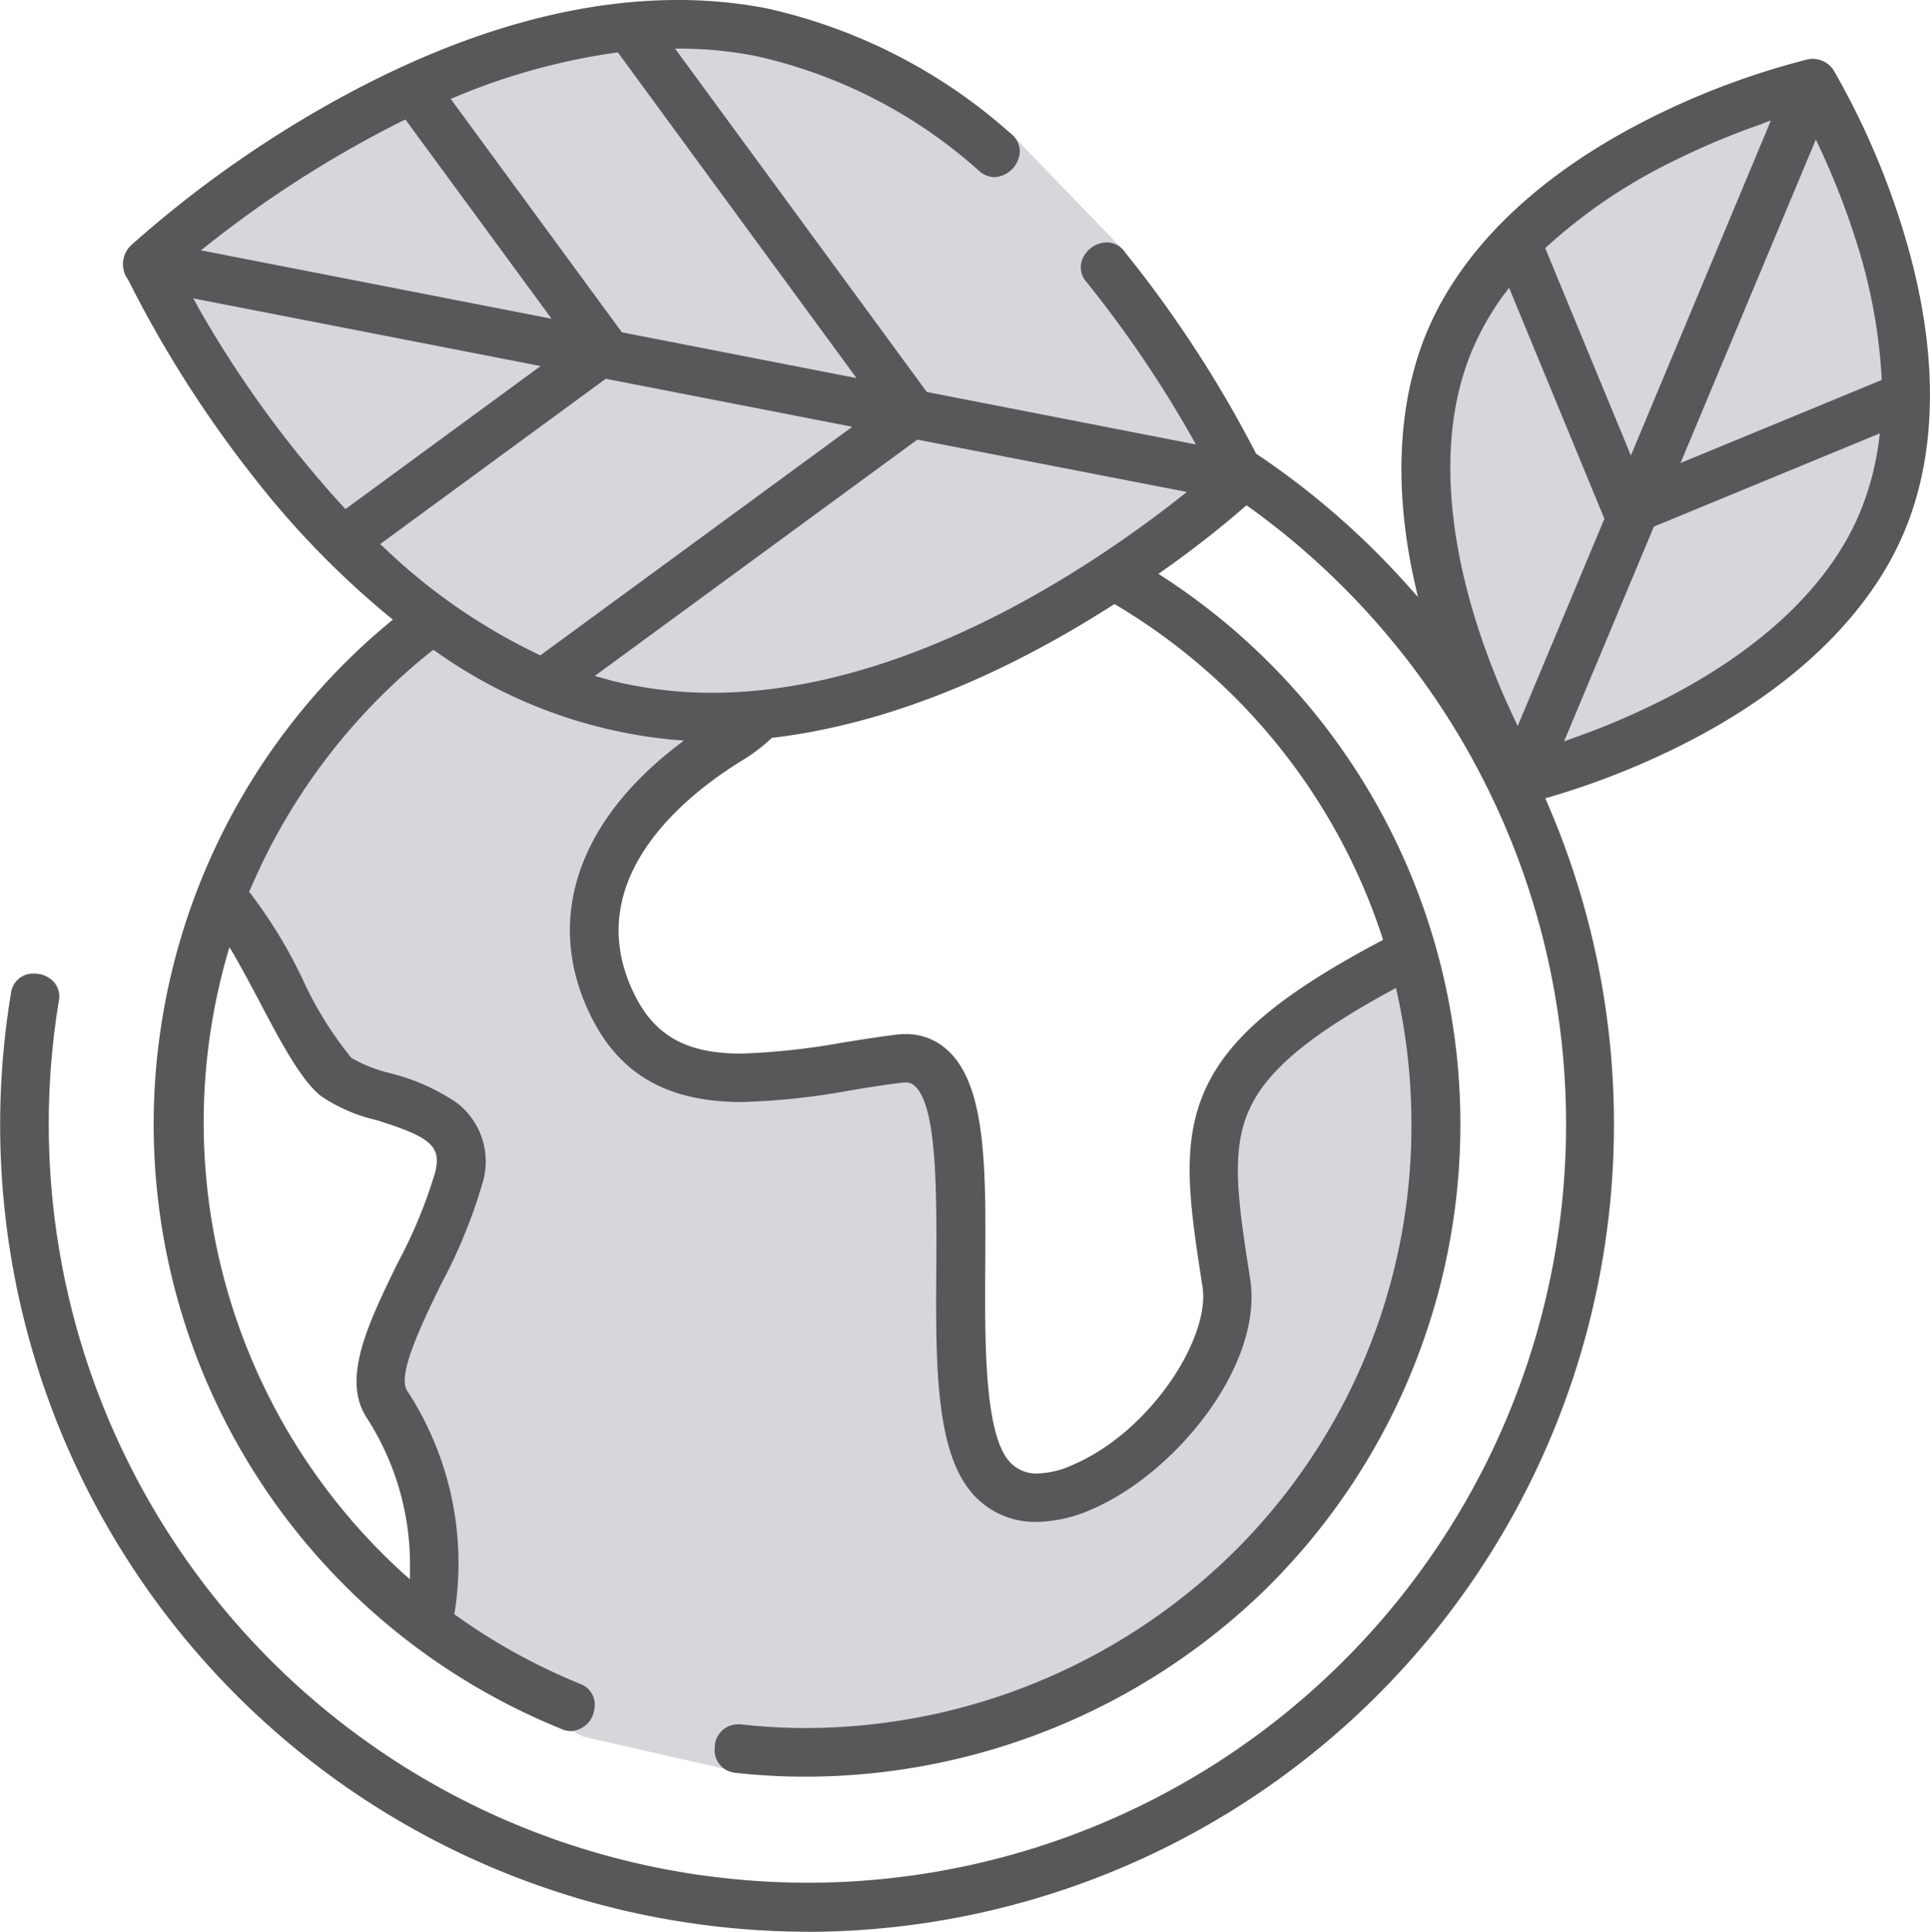 <svg xmlns="http://www.w3.org/2000/svg" width="95.896" height="96" viewBox="0 0 95.896 96"><g id="ビジネスマッチング_色付きアイコン-08" transform="translate(-1.019 -0.53)"><g id="_レイヤー_7" transform="translate(8.261 1.511)"><path id="パス_8111" data-name="パス 8111" d="M37.549,35.862l-7.11-.668L21.691,31.25l-7.454,7.889L11.86,45.1,15.8,50.3l1.568,3.944,5.917,2.306.86,2.013-4.369,10.2,2.427,4.248-.324,9.254,7.99,4.217,8.253,1.881,16.7-3.671,11.368-8.182L71.42,65.2l.971-7.373L71.5,47.25l-6.776,4.1-3.5,3.874.516,7.737-.516,6.412L54.742,74.2l-4.986.374-1.345-3.388L48.856,58.2,46.7,53.136l-10.791.223-4.288-2.68-1.183-6.028Z" transform="translate(-8.138 -1.162)" fill="#d6d6db"/><path id="パス_8112" data-name="パス 8112" d="M76.1,38.978l-4.389-9.3V18.6l6.22-8.566L90.107,4.52l5.279,10.933L93.707,25.678,87.5,33.931Z" transform="translate(-7.457 -1.466)" fill="#d6d6db"/><path id="パス_8113" data-name="パス 8113" d="M62.531,23.528,48.453,33.743,35.335,35.988l-9.143-1.871L15.179,24.731l-7-10.943,15.555-9.9L35.356,1.5,49.2,6.446l1.992.738L56.807,13,61.2,20.039Z" transform="translate(-8.18 -1.5)" fill="#d6d6db"/></g><g id="_レイヤー_6" transform="translate(1.019 0.53)"><path id="パス_8114" data-name="パス 8114" d="M41.222,96.53a40.654,40.654,0,0,1-6.625-.546A40.09,40.09,0,0,1,1.566,49.875a1.1,1.1,0,0,1,1.143-.961,1.3,1.3,0,0,1,1.011.445,1.09,1.09,0,0,1,.223.91A37.691,37.691,0,0,0,34.992,93.587a38.363,38.363,0,0,0,6.169.506A37.693,37.693,0,0,0,71.776,34.441a37.965,37.965,0,0,0-8.688-8.708l-.131-.091-.121.1a50.019,50.019,0,0,1-4.015,3.135l-.243.172.253.162a32.43,32.43,0,0,1,5,50.367,32.786,32.786,0,0,1-22.756,9.244,31.437,31.437,0,0,1-3.52-.192,1.123,1.123,0,0,1-1.021-1.244,1.148,1.148,0,0,1,1.133-1.163h.152a29.152,29.152,0,0,0,3.257.182A30.341,30.341,0,0,0,62.127,77.85a29.764,29.764,0,0,0,9.021-21.128,30.3,30.3,0,0,0-.708-6.837l-.061-.263-.233.131c-4.066,2.215-6.18,3.985-7.049,5.906-.951,2.073-.556,4.612.04,8.445.657,4.258-3.7,9.649-7.889,11.439a6.976,6.976,0,0,1-2.71.617,4.123,4.123,0,0,1-3.388-1.638c-1.669-2.174-1.638-6.483-1.608-11.044.03-4.369-.03-8.051-1.082-8.991A.6.6,0,0,0,46,54.325a1.04,1.04,0,0,0-.172.01c-.839.1-1.719.243-2.569.384a34.854,34.854,0,0,1-5.37.576c-3.712,0-6.109-1.375-7.545-4.339-2.245-4.622-.7-9.466,4.238-13.3l.415-.324-.526-.04a24.271,24.271,0,0,1-11.8-4.389l-.121-.081-.121.091A30.266,30.266,0,0,0,13.45,44.737l-.051.121.081.091a24.242,24.242,0,0,1,2.549,4.187A18.107,18.107,0,0,0,18.476,53.1a7.066,7.066,0,0,0,1.912.759,10.365,10.365,0,0,1,3.3,1.456,3.668,3.668,0,0,1,1.3,4.025,26.113,26.113,0,0,1-2.063,5.027c-1.153,2.357-2.144,4.541-1.679,5.269a15.675,15.675,0,0,1,2.367,10.994l-.02.121.1.071a30.129,30.129,0,0,0,6.149,3.388,1.1,1.1,0,0,1,.7,1.295A1.24,1.24,0,0,1,29.4,86.558a1.1,1.1,0,0,1-.465-.1A32.411,32.411,0,0,1,18.436,33.2c.6-.587,1.244-1.163,1.912-1.719l.192-.162-.192-.152A44.027,44.027,0,0,1,13.7,24.338a57.766,57.766,0,0,1-6.311-9.9,1.3,1.3,0,0,1,.121-1.7,56.283,56.283,0,0,1,9.841-7.029C23.452,2.28,29.3.53,34.709.53a23.276,23.276,0,0,1,4.329.4,26.967,26.967,0,0,1,12.228,6.26,1.09,1.09,0,0,1,.344,1.264,1.331,1.331,0,0,1-1.173.88,1.168,1.168,0,0,1-.748-.293A24.61,24.61,0,0,0,38.562,3.311a19.931,19.931,0,0,0-3.6-.364h-.4L47.068,20.009l13.37,2.609-.212-.384A57.575,57.575,0,0,0,55,14.538a1.077,1.077,0,0,1-.172-1.193,1.351,1.351,0,0,1,1.183-.769,1.092,1.092,0,0,1,.87.445A59.138,59.138,0,0,1,63.4,23.013l.02.051.04.03a39.634,39.634,0,0,1,7.494,6.523l.516.576-.172-.759c-1.042-4.693-.819-9,.637-12.45,1.77-4.187,5.613-7.848,11.115-10.6a38.579,38.579,0,0,1,7.777-2.9,1.08,1.08,0,0,1,.253-.03,1.24,1.24,0,0,1,1.052.576,38.546,38.546,0,0,1,3.338,7.606c1.871,5.866,1.922,11.176.152,15.353s-5.613,7.848-11.115,10.6a39.516,39.516,0,0,1-6.483,2.549L77.8,40.2l.091.212a40.135,40.135,0,0,1-36.7,56.121ZM12.287,48.055A30.282,30.282,0,0,0,21.055,78.72l.334.293v-.445a13.463,13.463,0,0,0-2.164-7.606c-1.244-1.942.111-4.7,1.537-7.636a24.124,24.124,0,0,0,1.881-4.541c.314-1.295-.212-1.75-2.953-2.6a8.048,8.048,0,0,1-2.761-1.214c-1-.839-1.982-2.7-3.024-4.683-.425-.8-.85-1.6-1.244-2.286l-.243-.4-.131.455ZM46,51.918a3.019,3.019,0,0,1,2.073.779c1.962,1.74,1.932,5.937,1.9,10.8-.02,3.59-.051,8.04,1.113,9.558a1.78,1.78,0,0,0,1.5.7,4.477,4.477,0,0,0,1.729-.425c3.884-1.659,6.847-6.331,6.453-8.85-.637-4.116-1.1-7.08.142-9.82,1.163-2.549,3.671-4.683,8.678-7.343l.152-.081-.051-.162A30.1,30.1,0,0,0,56.494,30.608l-.111-.061-.1.071c-5.826,3.722-11.489,5.927-16.85,6.574h-.061l-.051.051a8.936,8.936,0,0,1-1.4,1.062c-2.559,1.558-8.212,5.815-5.4,11.6,1.011,2.094,2.609,2.984,5.32,2.984a35.063,35.063,0,0,0,5.047-.546c.87-.142,1.77-.283,2.65-.394a3.713,3.713,0,0,1,.465-.03ZM83.194,26.7l-4.46,10.67.425-.152a37.417,37.417,0,0,0,4.349-1.841c3.459-1.729,7.98-4.764,9.912-9.345a14.112,14.112,0,0,0,.961-3.621l.04-.344L83.194,26.7Zm-7.413-11.58a13.791,13.791,0,0,0-1.6,2.781c-1.942,4.592-.951,9.942.212,13.623A37.262,37.262,0,0,0,76.236,36.2l.192.415L80.737,26.31,76,14.831l-.212.293Zm-45.219,19,.4.111a15.312,15.312,0,0,0,1.5.354,20.712,20.712,0,0,0,3.914.374c9.517,0,18.67-6.088,23.272-9.709l.344-.273L46.6,22.376,30.562,34.128ZM19.9,27.564l.182.162a29.28,29.28,0,0,0,7.676,5.32l.111.051,15.5-11.358L31.119,19.352,19.913,27.564ZM10.83,15.741A54.818,54.818,0,0,0,18.062,25.7l.121.131,9.7-7.11L10.618,15.357l.223.384Zm73.689,7.8,9.992-4.126v-.142a27.165,27.165,0,0,0-1.295-6.857,37.937,37.937,0,0,0-1.78-4.541l-.192-.415L84.519,23.539Zm4.066-16.86A37.373,37.373,0,0,0,84.095,8.57a26.711,26.711,0,0,0-6.2,4.2l-.1.091,4.258,10.306L89.01,6.517l-.425.152ZM31.594,3.149a32.223,32.223,0,0,0-7.939,2.195l-.243.1,8.506,11.6,11.661,2.276L31.715,3.129ZM21.015,6.538A55.424,55.424,0,0,0,11.346,12.7L11,12.97l17.426,3.4-7.262-9.9-.152.071Z" transform="translate(-1.019 -0.53)" fill="#585759"/></g></g></svg>